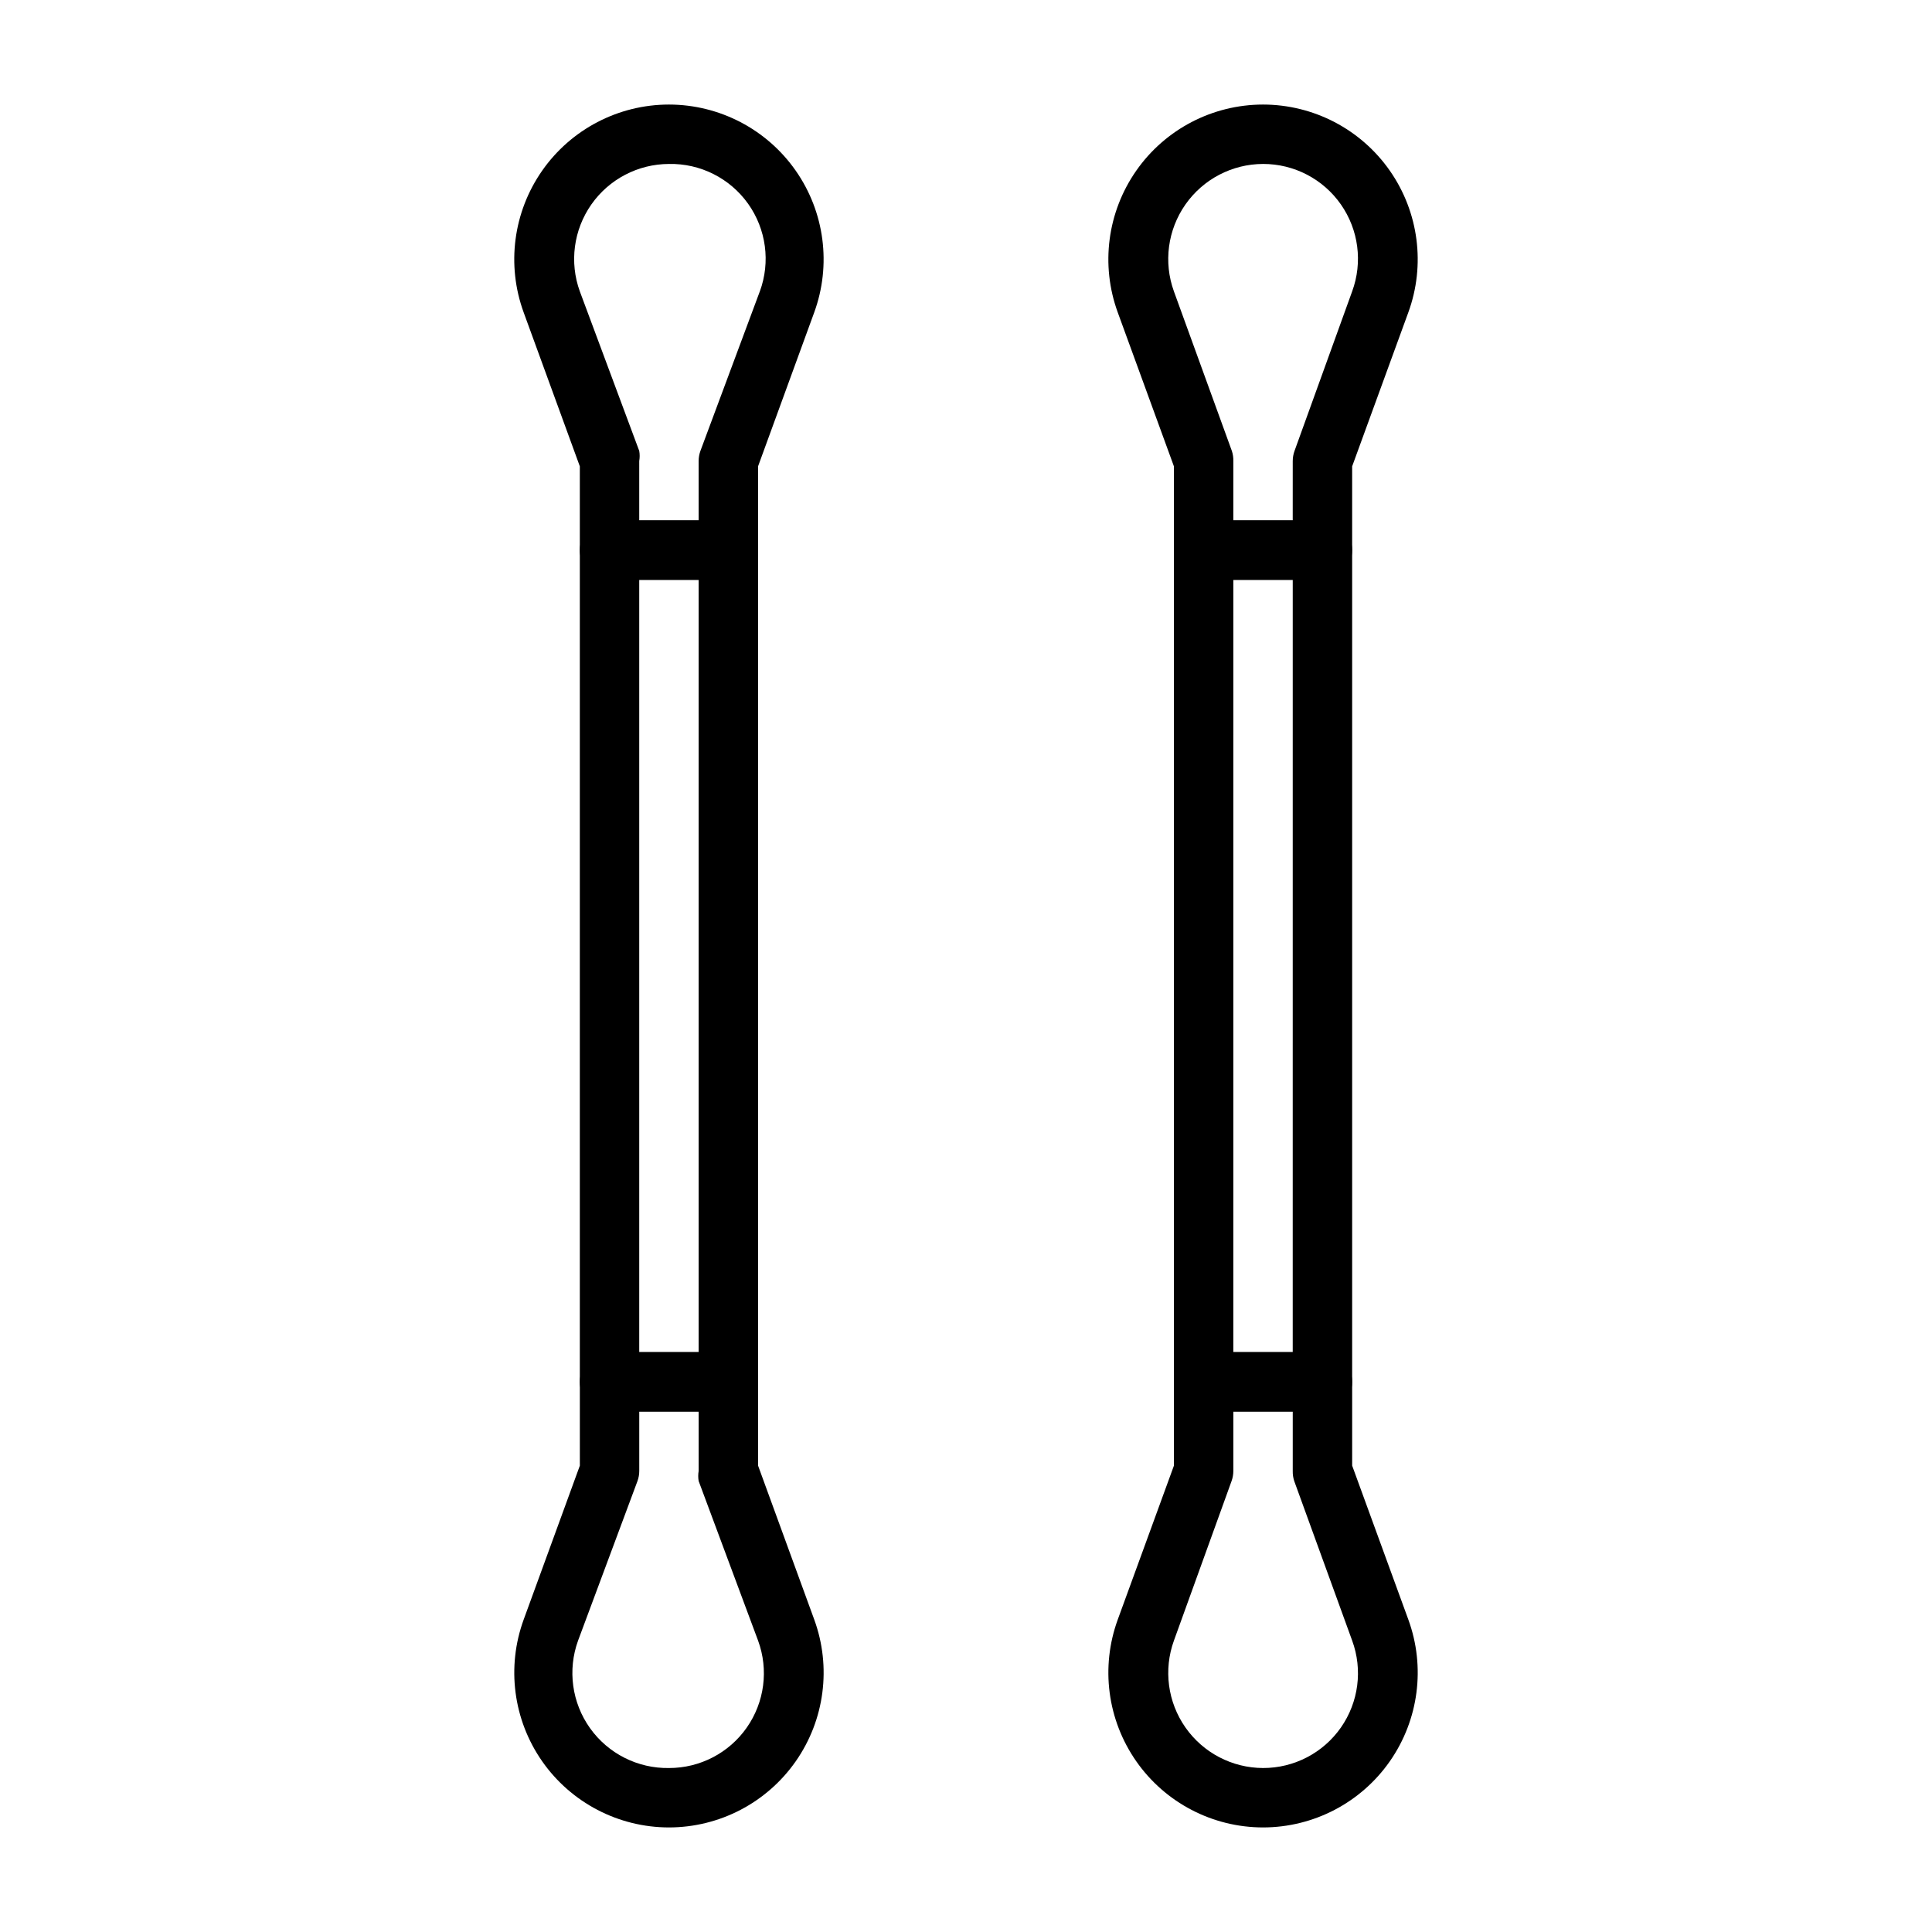 <?xml version="1.0" encoding="UTF-8"?>
<!-- Uploaded to: SVG Repo, www.svgrepo.com, Generator: SVG Repo Mixer Tools -->
<svg fill="#000000" width="800px" height="800px" version="1.1" viewBox="144 144 512 512" xmlns="http://www.w3.org/2000/svg">
 <g>
  <path d="m337.02 518.08h-31.488c-4.348 0-7.871-3.523-7.871-7.871v-220.42c0-4.348 3.523-7.871 7.871-7.871h31.488c2.086 0 4.09 0.828 5.566 2.305 1.477 1.477 2.305 3.481 2.305 5.566v220.42c0 2.086-0.828 4.09-2.305 5.566-1.477 1.477-3.481 2.305-5.566 2.305zm-23.617-15.742h15.742v-204.67h-15.742z"/>
  <path d="m337.02 297.66h-31.488c-4.348 0-7.871-3.527-7.871-7.875v-22.199l-14.879-40.777c-4.602-12.574-2.773-26.602 4.894-37.578 7.668-10.977 20.211-17.516 33.598-17.523 13.391 0.008 25.934 6.547 33.602 17.523 7.668 10.977 9.492 25.004 4.894 37.578l-14.879 40.777v22.199c0 2.09-0.828 4.09-2.305 5.566-1.477 1.477-3.481 2.309-5.566 2.309zm-23.617-15.742h15.742v-15.746c0.004-0.914 0.164-1.82 0.473-2.68l15.742-42.273 0.004 0.004c2.863-7.793 1.691-16.492-3.125-23.25-4.82-6.754-12.668-10.695-20.965-10.523-8.199 0.023-15.875 4.035-20.574 10.754-4.699 6.723-5.836 15.309-3.039 23.02l15.742 42.273v-0.004c0.152 0.887 0.152 1.793 0 2.68z"/>
  <path d="m321.28 628.29c-13.387-0.008-25.93-6.551-33.598-17.527-7.668-10.977-9.496-25.004-4.894-37.578l14.879-40.777v-22.199c0-4.348 3.523-7.871 7.871-7.871h31.488c2.086 0 4.09 0.828 5.566 2.305 1.477 1.477 2.305 3.477 2.305 5.566v22.199l14.879 40.777c4.598 12.574 2.773 26.602-4.894 37.578-7.668 10.977-20.211 17.52-33.602 17.527zm-7.871-110.21v15.746c0 0.91-0.16 1.816-0.473 2.676l-15.742 42.273c-2.824 7.789-1.637 16.465 3.172 23.211 4.812 6.746 12.633 10.691 20.914 10.559 8.215 0.016 15.918-3.988 20.625-10.719 4.707-6.734 5.824-15.34 2.992-23.051l-15.742-42.273h-0.004c-0.152-0.887-0.152-1.793 0-2.676v-15.746z"/>
  <path d="m494.46 518.08h-31.484c-4.348 0-7.875-3.523-7.875-7.871v-220.42c0-4.348 3.527-7.871 7.875-7.871h31.488-0.004c2.09 0 4.094 0.828 5.566 2.305 1.477 1.477 2.309 3.481 2.309 5.566v220.42c0 2.086-0.832 4.09-2.309 5.566-1.473 1.477-3.477 2.305-5.566 2.305zm-23.617-15.742h15.742l0.004-204.67h-15.742z"/>
  <path d="m494.46 297.66h-31.484c-4.348 0-7.875-3.527-7.875-7.875v-22.199l-14.879-40.777c-4.598-12.574-2.769-26.602 4.898-37.578 7.664-10.977 20.207-17.516 33.598-17.523 13.391 0.008 25.934 6.547 33.598 17.523 7.668 10.977 9.496 25.004 4.898 37.578l-14.879 40.777v22.199c0 2.09-0.832 4.09-2.309 5.566-1.473 1.477-3.477 2.309-5.566 2.309zm-23.617-15.742h15.742l0.004-15.746c0.004-0.914 0.16-1.82 0.473-2.68l15.273-42.27c2.832-7.711 1.715-16.32-2.992-23.051-4.707-6.734-12.41-10.738-20.625-10.723-8.199 0.023-15.875 4.035-20.574 10.754-4.699 6.723-5.836 15.309-3.043 23.02l15.352 42.273v-0.004c0.285 0.863 0.418 1.77 0.395 2.68z"/>
  <path d="m478.72 628.29c-13.391-0.008-25.934-6.551-33.598-17.527-7.668-10.977-9.496-25.004-4.898-37.578l14.879-40.777v-22.199c0-4.348 3.527-7.871 7.875-7.871h31.488-0.004c2.09 0 4.094 0.828 5.566 2.305 1.477 1.477 2.309 3.477 2.309 5.566v22.199l14.879 40.777c4.598 12.574 2.769 26.602-4.898 37.578-7.664 10.977-20.207 17.52-33.598 17.527zm-7.871-110.21v15.746c-0.004 0.91-0.16 1.816-0.473 2.676l-15.273 42.273c-2.793 7.707-1.656 16.297 3.043 23.016s12.375 10.73 20.574 10.754c8.215 0.016 15.918-3.988 20.625-10.719 4.707-6.734 5.824-15.34 2.992-23.051l-15.352-42.273c-0.285-0.863-0.418-1.77-0.395-2.676v-15.746z"/>
 </g>
</svg>